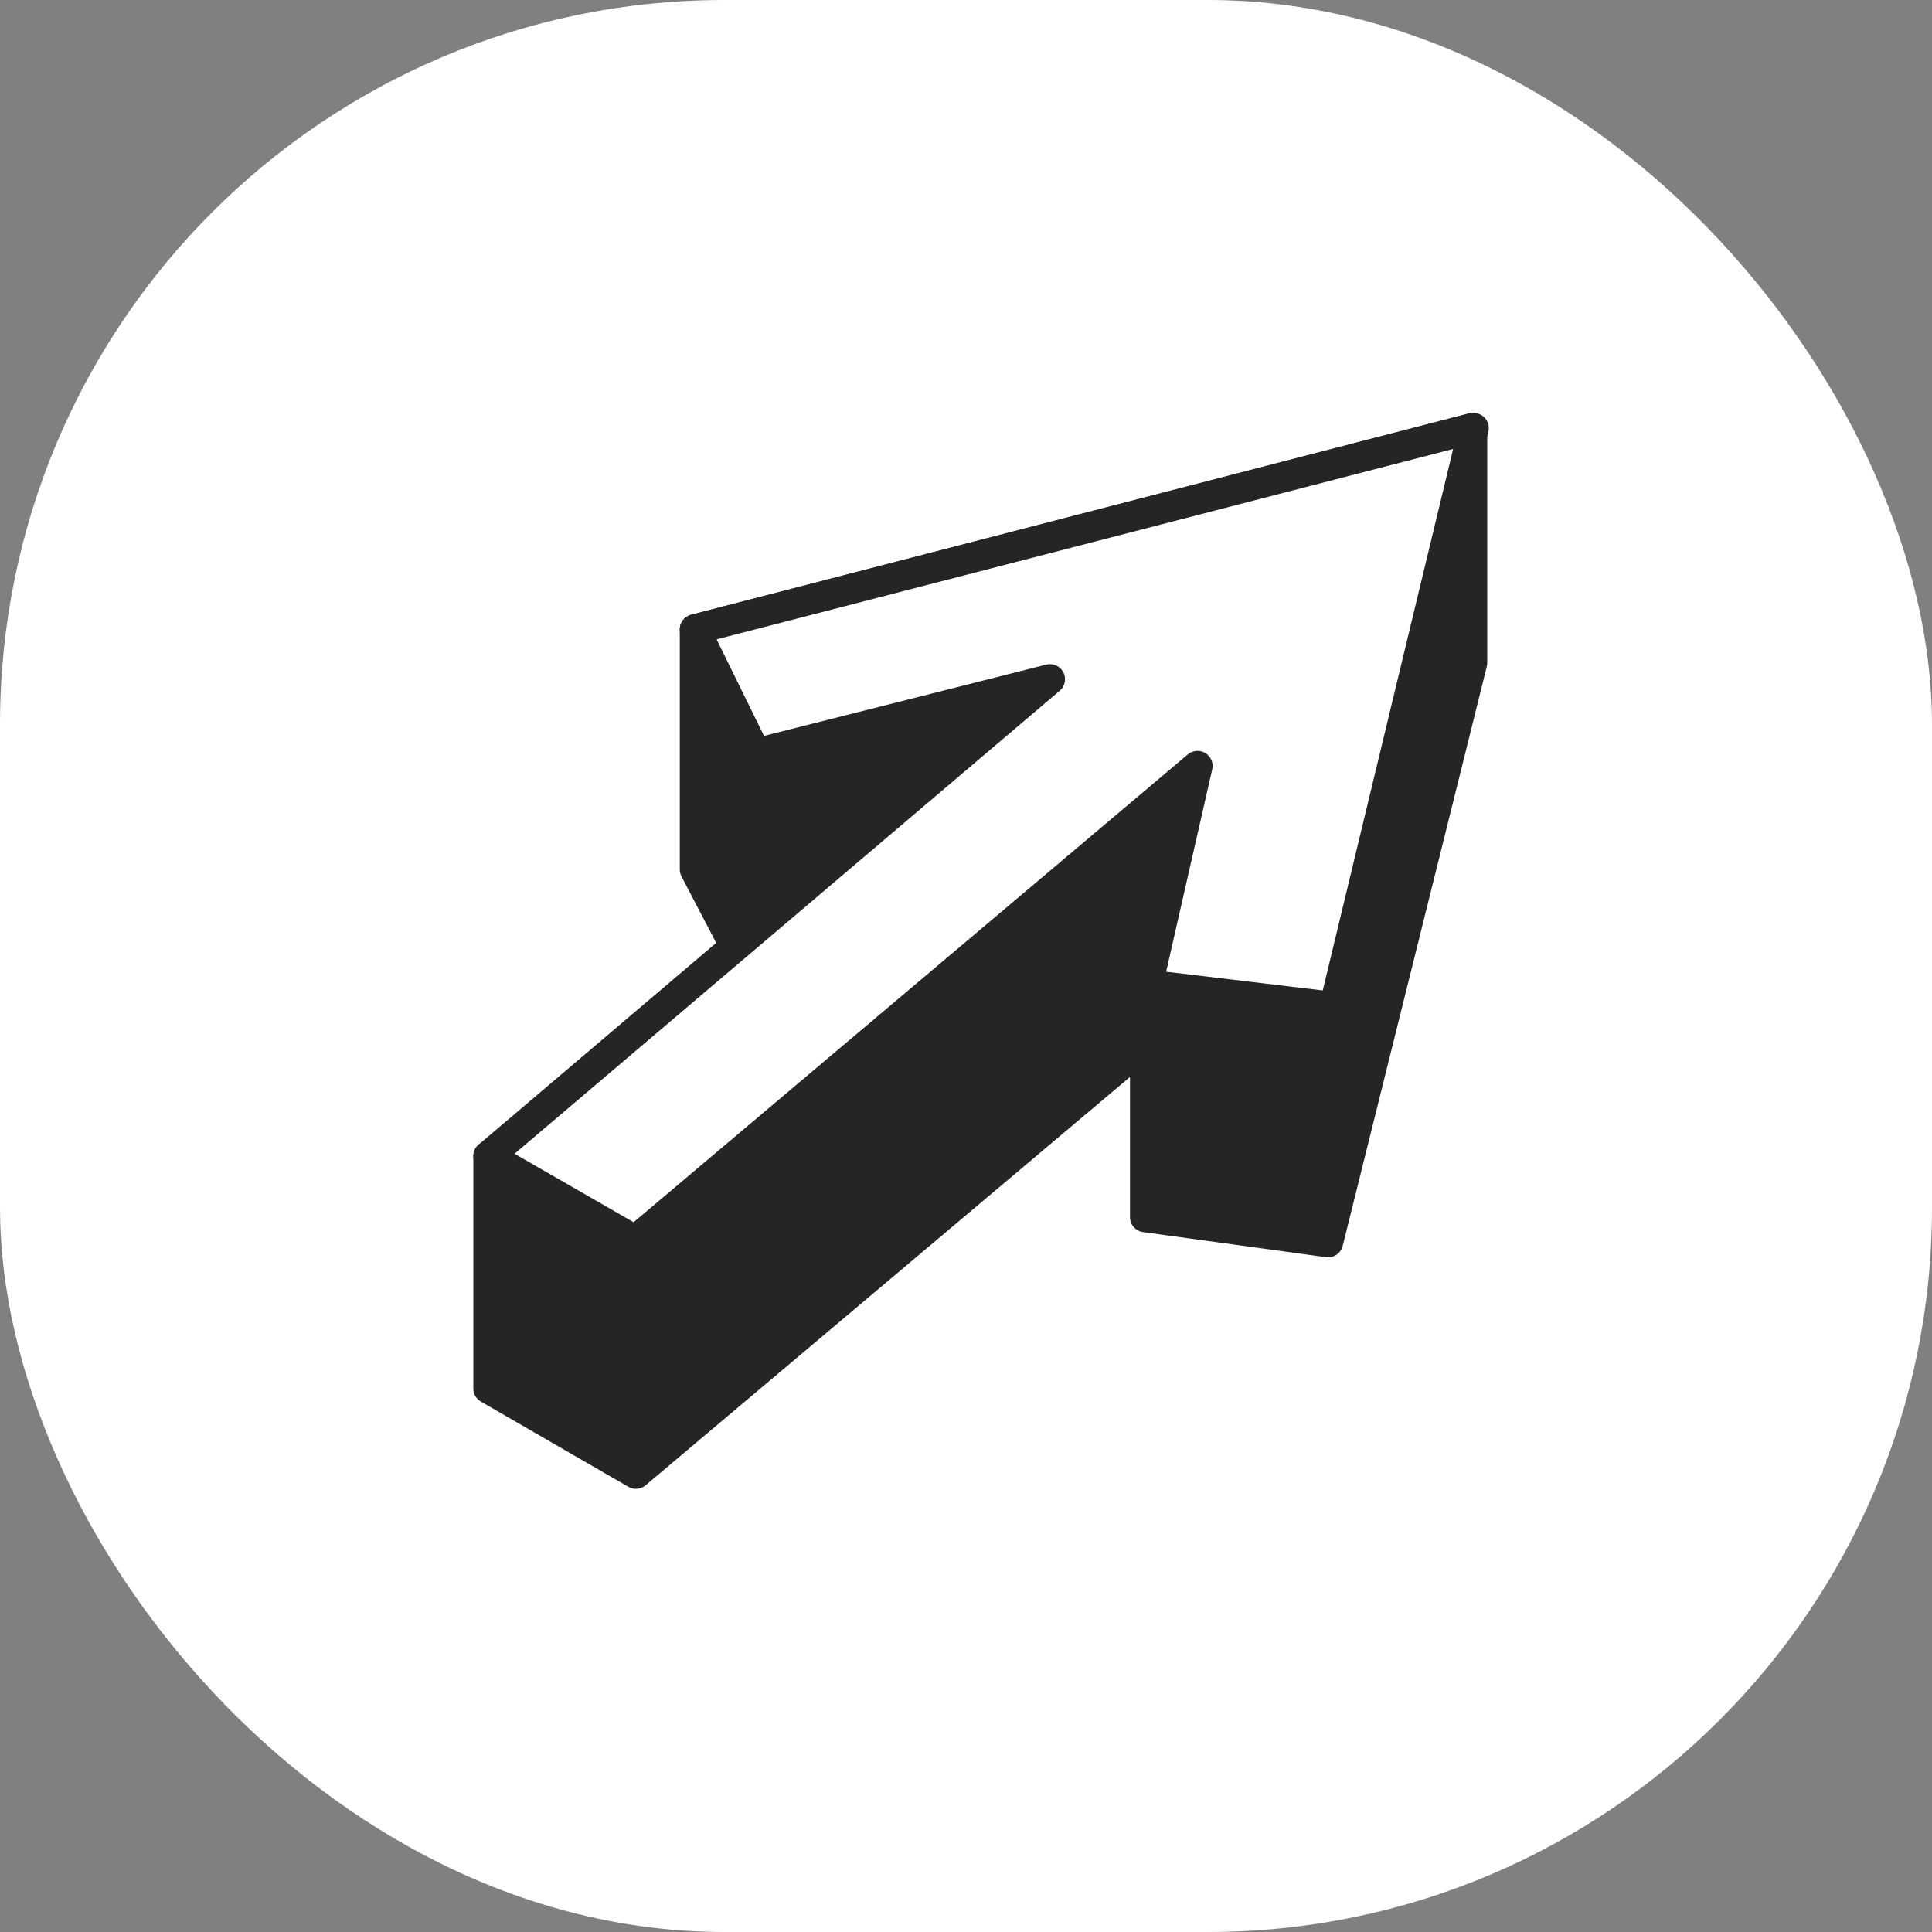 <svg width="64" height="64" viewBox="0 0 64 64" fill="none" xmlns="http://www.w3.org/2000/svg">
<rect x="0" y="0" width="64" height="64" fill="#808080" stroke="none"/>
<rect width="64" height="64" rx="24" fill="white"/>
<path d="M21.065 48.819L37.932 34.601V40.319L43.994 41.15L48.767 21.958V14.181L23.019 20.849V28.804L24.659 31.941L16.18 38.298V45.996L21.065 48.819Z" fill="#252525" stroke="#252525" stroke-linejoin="round"/>
<path d="M16.18 38.298L21.043 41.096L39.669 25.374L38.019 32.62L44.2 33.358L48.818 14.181L23.019 20.849L25.039 24.962L34.78 22.501L16.18 38.298Z" fill="white" stroke="#252525" stroke-linejoin="round"/>
</svg>
